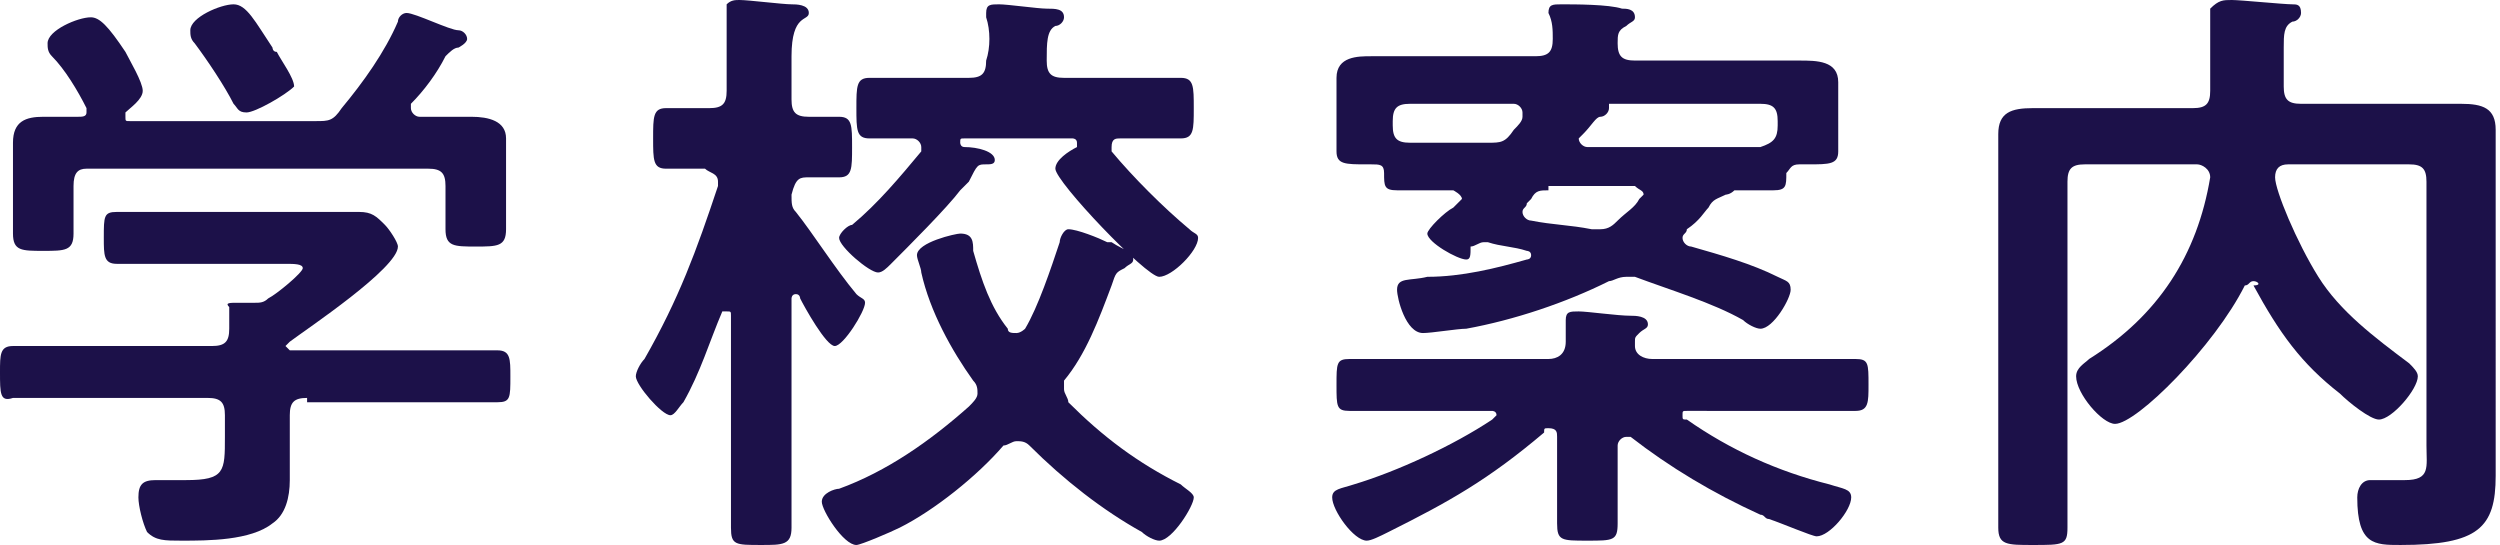 <?xml version="1.0" encoding="utf-8"?>
<!-- Generator: Adobe Illustrator 28.2.0, SVG Export Plug-In . SVG Version: 6.00 Build 0)  -->
<svg version="1.1" id="レイヤー_2" xmlns="http://www.w3.org/2000/svg" xmlns:xlink="http://www.w3.org/1999/xlink" x="0px"
	 y="0px" viewBox="0 0 57.8 12.6" style="enable-background:new 0 0 57.8 12.6;" xml:space="preserve">
<style type="text/css">
	.st0{fill:#1C1149;}
</style>
<g>
	<path class="st0" d="M7.1,9.2c-0.3,0-0.4,0.1-0.4,0.4v0.5c0,0.3,0,0.7,0,1c0,0.4-0.1,0.8-0.4,1c-0.5,0.4-1.5,0.4-2.1,0.4
		c-0.4,0-0.6,0-0.8-0.2c-0.1-0.2-0.2-0.6-0.2-0.8c0-0.3,0.1-0.4,0.4-0.4c0.2,0,0.5,0,0.7,0c0.9,0,0.9-0.2,0.9-1V9.6
		c0-0.3-0.1-0.4-0.4-0.4H2c-0.6,0-1.1,0-1.7,0C0,9.3,0,9.1,0,8.6C0,8.2,0,8,0.3,8C0.9,8,1.4,8,2,8h2.9c0.3,0,0.4-0.1,0.4-0.4
		c0-0.1,0-0.4,0-0.5C5.2,7,5.3,7,5.5,7c0.1,0,0.2,0,0.3,0h0.1C6,7,6.1,7,6.2,6.9C6.4,6.8,7,6.3,7,6.2c0-0.1-0.2-0.1-0.4-0.1H4.2
		c-0.5,0-1,0-1.5,0c-0.3,0-0.3-0.2-0.3-0.6c0-0.5,0-0.6,0.3-0.6c0.5,0,1,0,1.4,0h3c0.4,0,0.8,0,1.2,0c0.3,0,0.4,0.1,0.6,0.3
		c0.1,0.1,0.3,0.4,0.3,0.5c0,0.5-2.1,1.9-2.5,2.2c0,0,0,0-0.1,0.1c0,0,0,0,0.1,0.1h3.1c0.6,0,1.1,0,1.7,0c0.3,0,0.3,0.2,0.3,0.6
		c0,0.5,0,0.6-0.3,0.6c-0.6,0-1.1,0-1.7,0H7.1z M10.9,2.7c0.4,0,0.8,0.1,0.8,0.5c0,0.3,0,0.6,0,0.9v0.5c0,0.2,0,0.4,0,0.7
		c0,0.4-0.2,0.4-0.7,0.4c-0.5,0-0.7,0-0.7-0.4c0-0.2,0-0.4,0-0.7V4.3c0-0.3-0.1-0.4-0.4-0.4H2C1.8,3.9,1.7,4,1.7,4.3v0.4
		c0,0.2,0,0.4,0,0.7c0,0.4-0.2,0.4-0.7,0.4c-0.5,0-0.7,0-0.7-0.4c0-0.2,0-0.4,0-0.6V4.2c0-0.3,0-0.6,0-0.9c0-0.5,0.3-0.6,0.7-0.6
		c0.3,0,0.5,0,0.8,0C1.9,2.7,2,2.7,2,2.6c0,0,0-0.1,0-0.1C1.8,2.1,1.5,1.6,1.2,1.3C1.1,1.2,1.1,1.1,1.1,1c0-0.3,0.7-0.6,1-0.6
		c0.2,0,0.4,0.2,0.8,0.8C3,1.4,3.3,1.9,3.3,2.1c0,0.2-0.3,0.4-0.4,0.5c0,0,0,0,0,0.1c0,0.1,0,0.1,0.1,0.1h4.3c0.3,0,0.4,0,0.6-0.3
		c0.5-0.6,1-1.3,1.3-2c0-0.1,0.1-0.2,0.2-0.2c0.2,0,1,0.4,1.2,0.4c0.1,0,0.2,0.1,0.2,0.2c0,0.1-0.2,0.2-0.2,0.2
		c-0.1,0-0.2,0.1-0.3,0.2c-0.2,0.4-0.5,0.8-0.8,1.1c0,0,0,0.1,0,0.1c0,0.1,0.1,0.2,0.2,0.2C10.1,2.7,10.5,2.7,10.9,2.7z M5.7,2.6
		c-0.2,0-0.2-0.1-0.3-0.2c-0.2-0.4-0.6-1-0.9-1.4C4.4,0.9,4.4,0.8,4.4,0.7c0-0.3,0.7-0.6,1-0.6c0.3,0,0.5,0.4,0.9,1
		c0,0,0,0.1,0.1,0.1c0.1,0.2,0.4,0.6,0.4,0.8C6.6,2.2,5.9,2.6,5.7,2.6z"/>
	<path class="st0" d="M19.8,6.8C19.9,6.9,20,6.9,20,7C20,7.2,19.5,8,19.3,8c-0.2,0-0.7-0.9-0.8-1.1c0,0,0-0.1-0.1-0.1
		c-0.1,0-0.1,0.1-0.1,0.1v3.3c0,0.7,0,1.3,0,2c0,0.4-0.2,0.4-0.7,0.4c-0.6,0-0.7,0-0.7-0.4c0-0.6,0-1.3,0-1.9v-3
		c0-0.1,0-0.1-0.1-0.1c0,0-0.1,0-0.1,0c-0.3,0.7-0.5,1.4-0.9,2.1c-0.1,0.1-0.2,0.3-0.3,0.3c-0.2,0-0.8-0.7-0.8-0.9
		c0-0.1,0.1-0.3,0.2-0.4c0.8-1.4,1.2-2.5,1.7-4c0,0,0-0.1,0-0.1c0-0.2-0.2-0.2-0.3-0.3c-0.3,0-0.6,0-0.9,0c-0.3,0-0.3-0.2-0.3-0.7
		c0-0.5,0-0.7,0.3-0.7c0.2,0,0.5,0,0.9,0h0.1c0.3,0,0.4-0.1,0.4-0.4v-1c0-0.3,0-0.7,0-0.9c0,0,0-0.1,0-0.1C16.9,0,17,0,17.1,0
		c0.2,0,1,0.1,1.2,0.1c0.1,0,0.4,0,0.4,0.2c0,0.1-0.1,0.1-0.2,0.2c-0.1,0.1-0.2,0.3-0.2,0.8v1c0,0.3,0.1,0.4,0.4,0.4
		c0.1,0,0.6,0,0.7,0c0.3,0,0.3,0.2,0.3,0.7c0,0.5,0,0.7-0.3,0.7c-0.1,0-0.6,0-0.7,0c-0.2,0-0.3,0-0.4,0.4c0,0.2,0,0.3,0.1,0.4
		C18.8,5.4,19.3,6.2,19.8,6.8z M20.8,12.2c-0.2,0.1-0.9,0.4-1,0.4c-0.3,0-0.8-0.8-0.8-1c0-0.2,0.3-0.3,0.4-0.3
		c1.1-0.4,2.1-1.1,3-1.9c0.1-0.1,0.2-0.2,0.2-0.3c0-0.1,0-0.2-0.1-0.3c-0.5-0.7-1-1.6-1.2-2.5c0-0.1-0.1-0.3-0.1-0.4
		c0-0.3,0.9-0.5,1-0.5c0.3,0,0.3,0.2,0.3,0.4c0.2,0.7,0.4,1.3,0.8,1.8c0,0.1,0.1,0.1,0.2,0.1c0.1,0,0.2-0.1,0.2-0.1
		c0.3-0.5,0.6-1.4,0.8-2c0-0.1,0.1-0.3,0.2-0.3c0.2,0,0.7,0.2,0.9,0.3l0.1,0C26,5.8,26.2,5.8,26.2,6c0,0.1-0.1,0.1-0.2,0.2
		c-0.2,0.1-0.2,0.1-0.3,0.4c-0.3,0.8-0.6,1.6-1.1,2.2C24.6,8.9,24.6,9,24.6,9c0,0.1,0.1,0.2,0.1,0.3c0.8,0.8,1.6,1.4,2.6,1.9
		c0.1,0.1,0.3,0.2,0.3,0.3c0,0.2-0.5,1-0.8,1c-0.1,0-0.3-0.1-0.4-0.2c-0.9-0.5-1.8-1.2-2.6-2c-0.1-0.1-0.2-0.1-0.3-0.1
		c-0.1,0-0.2,0.1-0.3,0.1C22.6,11,21.6,11.8,20.8,12.2z M22.8,0.4c0,0,0-0.1,0-0.1c0-0.2,0.1-0.2,0.3-0.2c0.2,0,0.9,0.1,1.1,0.1
		c0.2,0,0.4,0,0.4,0.2c0,0.1-0.1,0.2-0.2,0.2c-0.2,0.1-0.2,0.4-0.2,0.8c0,0.3,0.1,0.4,0.4,0.4h1.2c0.5,0,1,0,1.5,0
		c0.3,0,0.3,0.2,0.3,0.7c0,0.5,0,0.7-0.3,0.7c-0.5,0-0.9,0-1.4,0c-0.1,0-0.2,0-0.2,0.2c0,0.1,0,0.1,0,0.1c0.5,0.6,1.2,1.3,1.8,1.8
		c0.1,0.1,0.2,0.1,0.2,0.2c0,0.3-0.6,0.9-0.9,0.9c-0.3,0-2.4-2.2-2.4-2.5c0-0.2,0.3-0.4,0.5-0.5c0,0,0-0.1,0-0.1
		c0-0.1-0.1-0.1-0.1-0.1h-2.5c-0.1,0-0.1,0-0.1,0.1c0,0,0,0.1,0.1,0.1C22.6,3.4,23,3.5,23,3.7c0,0.1-0.1,0.1-0.2,0.1
		c-0.2,0-0.2,0-0.4,0.4c-0.1,0.1-0.1,0.1-0.2,0.2c-0.3,0.4-1.2,1.3-1.6,1.7c-0.1,0.1-0.2,0.2-0.3,0.2c-0.2,0-0.9-0.6-0.9-0.8
		c0-0.1,0.2-0.3,0.3-0.3c0.6-0.5,1.1-1.1,1.6-1.7c0,0,0-0.1,0-0.1c0-0.1-0.1-0.2-0.2-0.2c-0.3,0-0.6,0-1,0c-0.3,0-0.3-0.2-0.3-0.7
		c0-0.5,0-0.7,0.3-0.7c0.5,0,1,0,1.5,0h0.8c0.3,0,0.4-0.1,0.4-0.4C22.9,1.1,22.9,0.7,22.8,0.4z"/>
	<path class="st0" d="M32.1,12.3L32.1,12.3c-0.2,0.1-0.4,0.2-0.5,0.2c-0.3,0-0.8-0.7-0.8-1c0-0.2,0.2-0.2,0.5-0.3
		c1-0.3,2.3-0.9,3.2-1.5c0,0,0.1-0.1,0.1-0.1c0-0.1-0.1-0.1-0.1-0.1h-1.7c-0.5,0-1.1,0-1.6,0c-0.3,0-0.3-0.1-0.3-0.6
		c0-0.5,0-0.6,0.3-0.6c0.5,0,1.1,0,1.6,0h3c0.2,0,0.4-0.1,0.4-0.4c0-0.1,0-0.3,0-0.4c0,0,0-0.1,0-0.1c0-0.2,0.1-0.2,0.3-0.2
		c0.2,0,0.9,0.1,1.2,0.1c0.1,0,0.4,0,0.4,0.2c0,0.1-0.1,0.1-0.2,0.2c-0.1,0.1-0.1,0.1-0.1,0.2v0.1c0,0.2,0.2,0.3,0.4,0.3h3.1
		c0.5,0,1.1,0,1.6,0c0.3,0,0.3,0.1,0.3,0.6c0,0.4,0,0.6-0.3,0.6c-0.5,0-1.1,0-1.6,0H39c-0.1,0-0.1,0-0.1,0.1c0,0.1,0,0.1,0.1,0.1
		c1,0.7,2.1,1.2,3.3,1.5c0.3,0.1,0.5,0.1,0.5,0.3c0,0.3-0.5,0.9-0.8,0.9c-0.1,0-0.8-0.3-1.1-0.4c-0.1,0-0.1-0.1-0.2-0.1
		c-1.1-0.5-2.1-1.1-3-1.8c0,0-0.1,0-0.1,0c-0.1,0-0.2,0.1-0.2,0.2v0.4c0,0.5,0,1,0,1.4c0,0.4-0.1,0.4-0.7,0.4s-0.7,0-0.7-0.4
		c0-0.5,0-1,0-1.5v-0.5c0-0.1,0-0.2-0.2-0.2c-0.1,0-0.1,0-0.1,0.1C34.4,11.1,33.5,11.6,32.1,12.3z M38.9,5.5c0,0.1,0.1,0.2,0.2,0.2
		c0.7,0.2,1.4,0.4,2,0.7c0.2,0.1,0.3,0.1,0.3,0.3c0,0.2-0.4,0.9-0.7,0.9c-0.1,0-0.3-0.1-0.4-0.2c-0.7-0.4-1.7-0.7-2.5-1
		c-0.1,0-0.1,0-0.2,0c-0.2,0-0.3,0.1-0.4,0.1c-1,0.5-2.2,0.9-3.3,1.1c-0.2,0-0.8,0.1-1,0.1c-0.4,0-0.6-0.8-0.6-1
		c0-0.3,0.3-0.2,0.7-0.3c0.8,0,1.6-0.2,2.3-0.4c0,0,0.1,0,0.1-0.1c0-0.1-0.1-0.1-0.1-0.1c-0.3-0.1-0.6-0.1-0.9-0.2c0,0,0,0-0.1,0
		c-0.1,0-0.2,0.1-0.3,0.1C34,5.9,34,6,33.9,6c-0.2,0-0.9-0.4-0.9-0.6c0-0.1,0.4-0.5,0.6-0.6l0.1-0.1c0,0,0.1-0.1,0.1-0.1
		c0-0.1-0.2-0.2-0.2-0.2c-0.4,0-0.8,0-1.3,0c-0.3,0-0.3-0.1-0.3-0.4c0-0.2-0.1-0.2-0.3-0.2h-0.1c-0.5,0-0.7,0-0.7-0.3
		c0-0.2,0-0.4,0-0.5V2.3c0-0.2,0-0.4,0-0.5c0-0.5,0.5-0.5,0.8-0.5c0.5,0,1,0,1.4,0h2.4c0.3,0,0.4-0.1,0.4-0.4c0-0.2,0-0.4-0.1-0.6
		V0.3c0-0.2,0.1-0.2,0.3-0.2c0.3,0,1.1,0,1.4,0.1c0.1,0,0.3,0,0.3,0.2c0,0.1-0.1,0.1-0.2,0.2c-0.2,0.1-0.2,0.2-0.2,0.4
		c0,0.3,0.1,0.4,0.4,0.4h2.4c0.5,0,0.9,0,1.4,0c0.4,0,0.9,0,0.9,0.5c0,0.1,0,0.3,0,0.5V3c0,0.2,0,0.3,0,0.5c0,0.3-0.2,0.3-0.7,0.3
		c-0.1,0-0.2,0-0.2,0c-0.2,0-0.2,0.1-0.3,0.2c0,0.3,0,0.4-0.3,0.4c-0.3,0-0.5,0-0.8,0c0,0,0,0-0.1,0c-0.1,0.1-0.2,0.1-0.2,0.1
		c-0.2,0.1-0.3,0.1-0.4,0.3c-0.1,0.1-0.2,0.3-0.5,0.5C39,5.4,38.9,5.4,38.9,5.5z M34.4,3.3c0.3,0,0.4,0,0.6-0.3
		c0.1-0.1,0.2-0.2,0.2-0.3c0,0,0-0.1,0-0.1c0-0.1-0.1-0.2-0.2-0.2h-2.4c-0.3,0-0.4,0.1-0.4,0.4v0.1c0,0.3,0.1,0.4,0.4,0.4
		c0.3,0,0.7,0,1,0H34.4z M35.8,4.4c-0.2,0-0.3,0-0.4,0.2c0,0-0.1,0.1-0.1,0.1c0,0.1-0.1,0.1-0.1,0.2c0,0.1,0.1,0.2,0.2,0.2
		c0.5,0.1,0.9,0.1,1.4,0.2c0.1,0,0.1,0,0.2,0c0.2,0,0.3-0.1,0.4-0.2c0.2-0.2,0.4-0.3,0.5-0.5c0,0,0.1-0.1,0.1-0.1
		c0-0.1-0.1-0.1-0.2-0.2H35.8z M41.1,2.9V2.8c0-0.3-0.1-0.4-0.4-0.4h-3.5c0,0,0,0,0,0.1c0,0.1-0.1,0.2-0.2,0.2
		c-0.1,0-0.2,0.2-0.4,0.4c0,0-0.1,0.1-0.1,0.1c0,0.1,0.1,0.2,0.2,0.2h2.9c0.4,0,0.7,0,1.1,0C41,3.3,41.1,3.2,41.1,2.9z"/>
	<path class="st0" d="M52.1,6.5c-0.1,0-0.1,0.1-0.2,0.1c-0.7,1.4-2.5,3.2-3,3.2c-0.3,0-0.9-0.7-0.9-1.1c0-0.2,0.2-0.3,0.3-0.4
		c1.6-1,2.5-2.4,2.8-4.2V4.1c0-0.2-0.2-0.3-0.3-0.3h-2.6c-0.3,0-0.4,0.1-0.4,0.4v6.2c0,0.6,0,1.2,0,1.8c0,0.4-0.1,0.4-0.8,0.4
		c-0.6,0-0.8,0-0.8-0.4c0-0.6,0-1.2,0-1.8V4.3c0-0.4,0-0.8,0-1.2c0-0.5,0.3-0.6,0.8-0.6c0.4,0,0.8,0,1.2,0h2.5
		c0.3,0,0.4-0.1,0.4-0.4V1.2c0-0.3,0-0.4,0-0.7c0-0.1,0-0.2,0-0.3C51.3,0,51.4,0,51.6,0c0.2,0,1.2,0.1,1.4,0.1c0.1,0,0.2,0,0.2,0.2
		c0,0.1-0.1,0.2-0.2,0.2c-0.2,0.1-0.2,0.3-0.2,0.6v0.9c0,0.3,0.1,0.4,0.4,0.4h2.5c0.4,0,0.8,0,1.2,0c0.5,0,0.8,0.1,0.8,0.6
		c0,0.4,0,0.8,0,1.2V10c0,0.3,0,0.7,0,1c0,1.2-0.4,1.6-2.2,1.6c-0.6,0-1,0-1-1.1c0-0.2,0.1-0.4,0.3-0.4c0.1,0,0.2,0,0.3,0
		c0.2,0,0.3,0,0.5,0c0.6,0,0.5-0.3,0.5-0.8V4.2c0-0.3-0.1-0.4-0.4-0.4h-2.8c-0.2,0-0.3,0.1-0.3,0.3c0,0.3,0.5,1.5,1,2.3
		c0.5,0.8,1.3,1.4,2.1,2c0.1,0.1,0.2,0.2,0.2,0.3c0,0.3-0.6,1-0.9,1c-0.2,0-0.7-0.4-0.9-0.6c-0.9-0.7-1.4-1.4-2-2.5
		C52.3,6.6,52.2,6.5,52.1,6.5z"/>
</g>
</svg>
